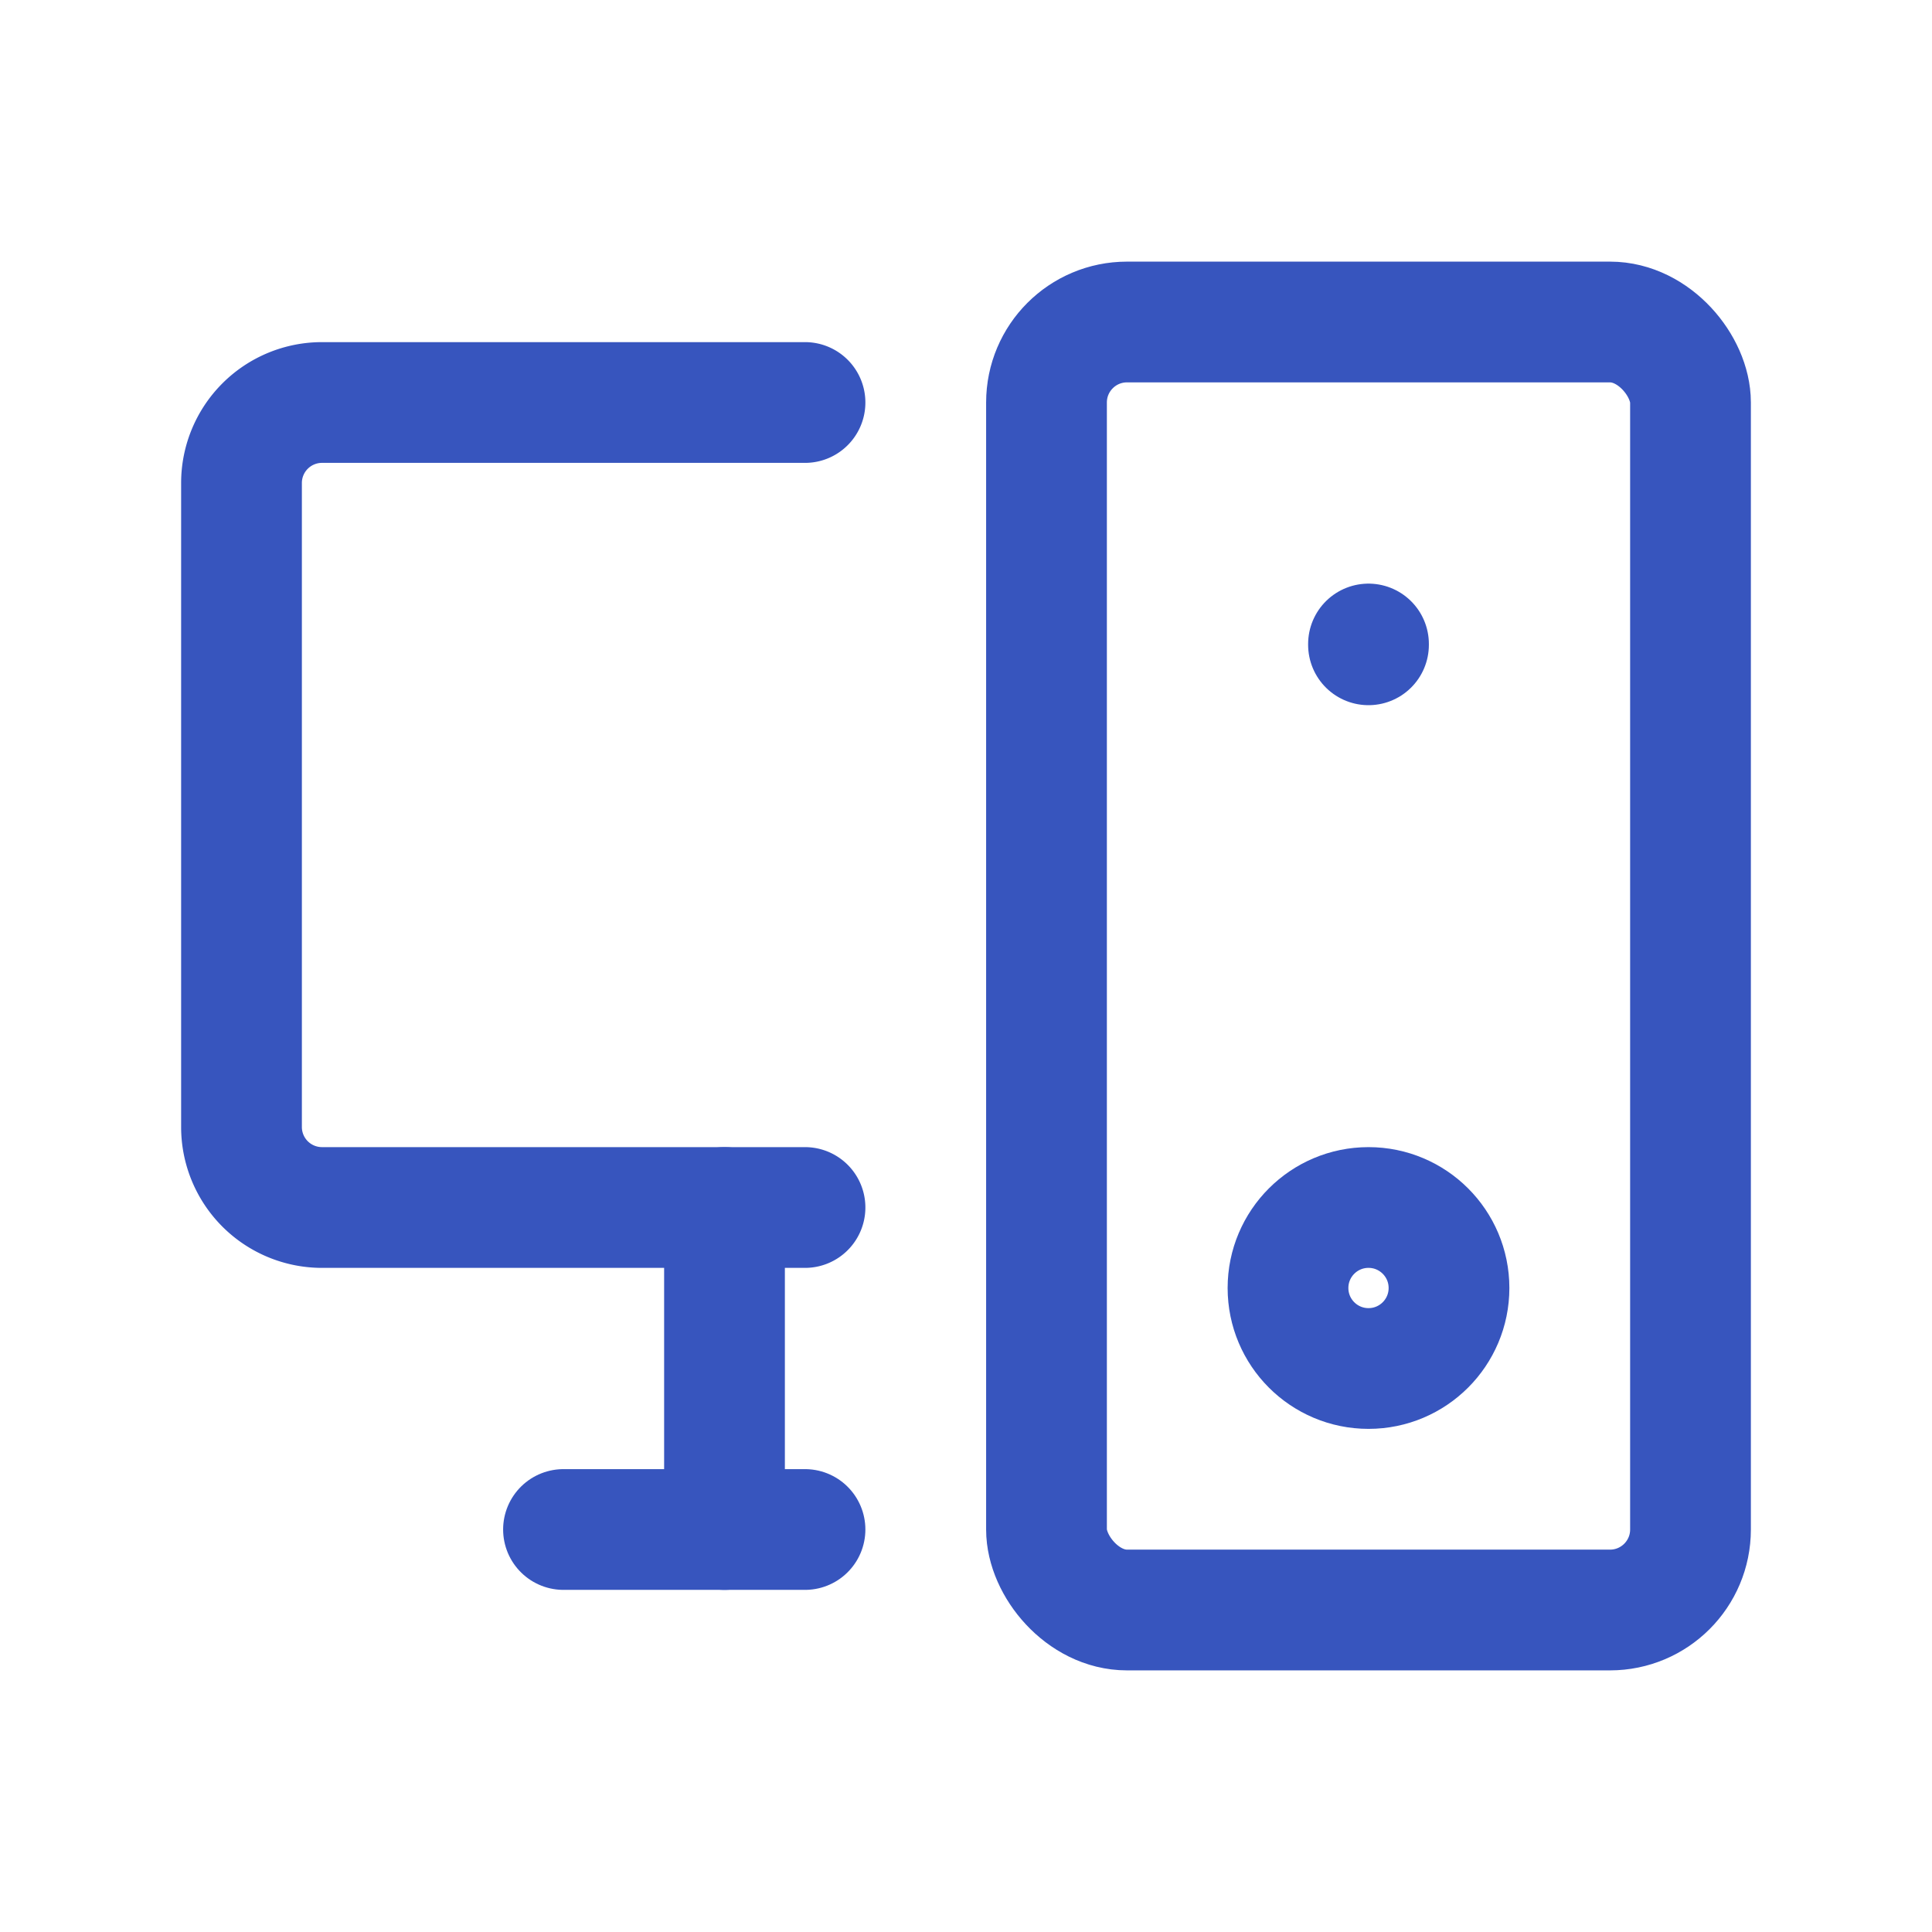 <svg xmlns="http://www.w3.org/2000/svg" class="icon icon-tabler icon-tabler-devices-2" width="44" height="44" viewBox="0 0 24 24" stroke-width="1.5" stroke="#3755BE" fill="none" stroke-linecap="round" stroke-linejoin="round">
  <path stroke="none" d="M0 0h24v24H0z" fill="none"/>
  <path d="M10 15h-6a1 1 0 0 1 -1 -1v-8a1 1 0 0 1 1 -1h6" />
  <rect x="13" y="4" width="8" height="16" rx="1" />
  <line x1="7" y1="19" x2="10" y2="19" />
  <line x1="17" y1="8" x2="17" y2="8.01" />
  <circle cx="17" cy="16" r="1" />
  <line x1="9" y1="15" x2="9" y2="19" />
</svg>